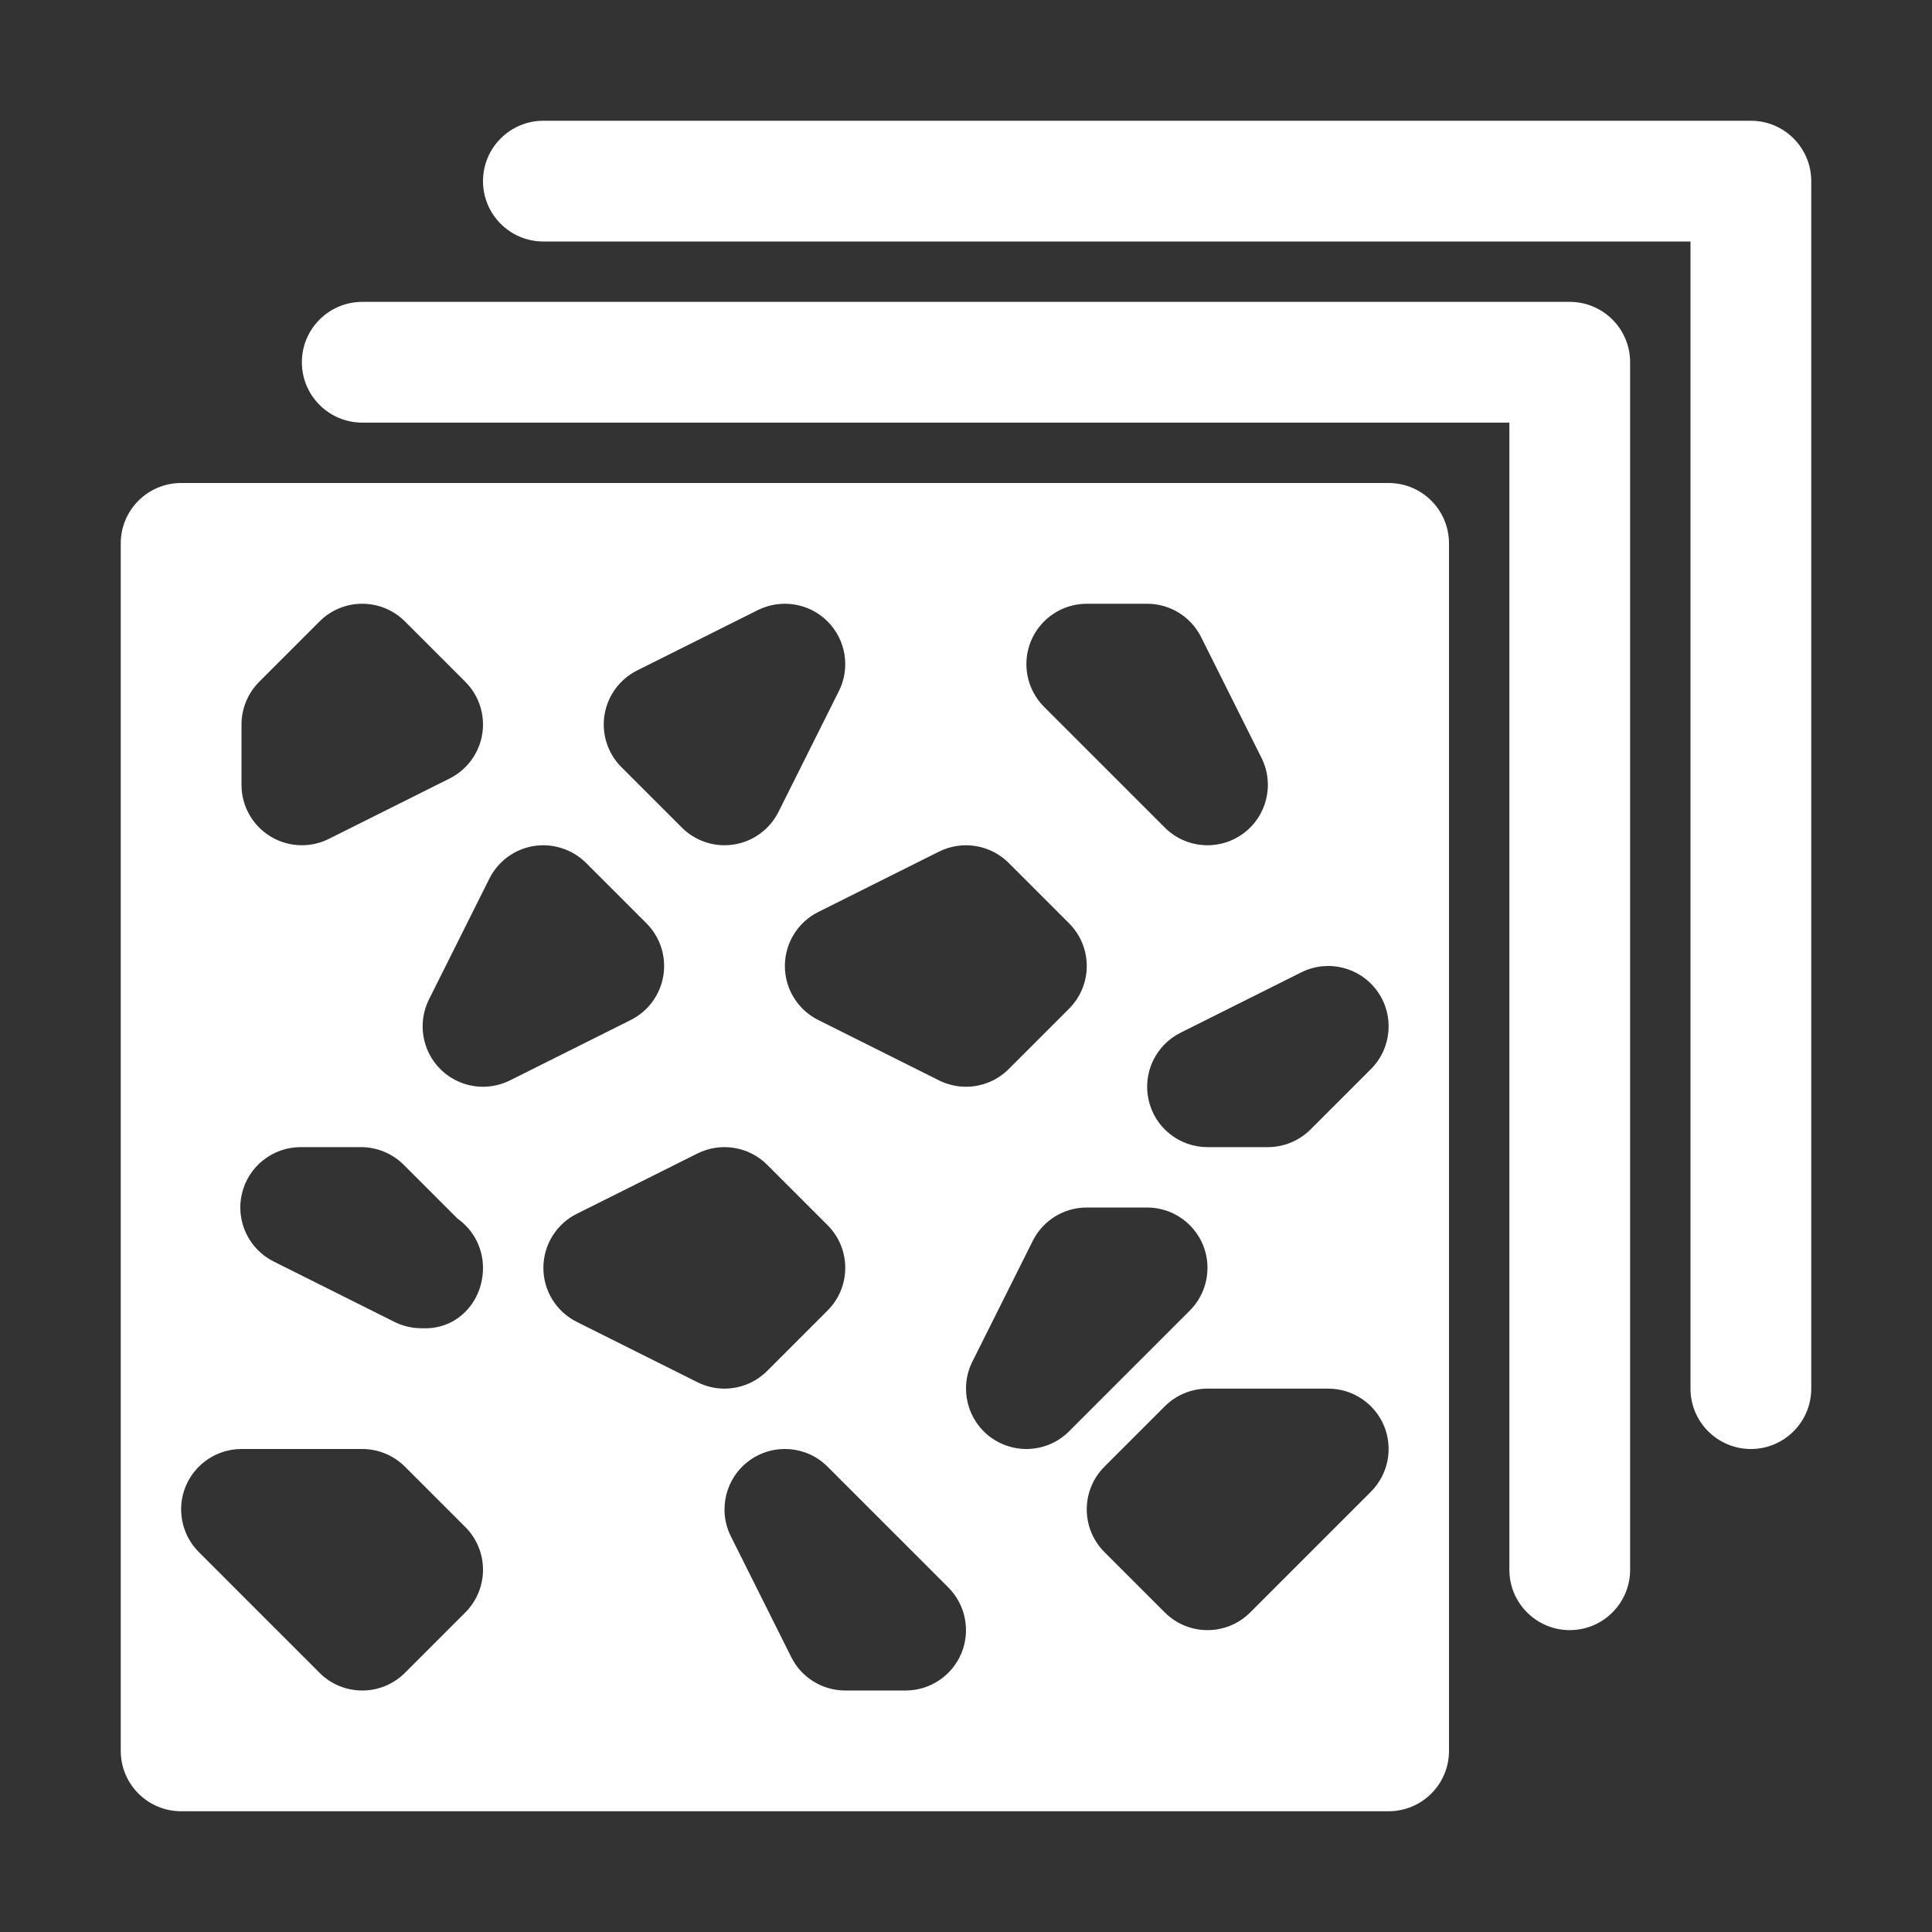 <?xml version="1.0" encoding="UTF-8"?> <svg xmlns="http://www.w3.org/2000/svg" width="40" height="40" viewBox="0 0 40 40" fill="none"><rect x="0" y="0" width="40" height="40" fill="#333333" stroke="none"/><path d="M36.25 30C35.56 30 35 29.44 35 28.75V5H11.25C10.56 5 10 4.44 10 3.75C10 3.06 10.56 2.5 11.25 2.5H36.25C36.94 2.5 37.5 3.06 37.5 3.75V28.75C37.5 29.44 36.94 30 36.25 30Z" fill="white"></path><path d="M32.5 33.75C31.81 33.75 31.25 33.19 31.25 32.5V8.75H7.5C6.81 8.75 6.25 8.19 6.25 7.5C6.25 6.81 6.81 6.25 7.5 6.25H32.5C33.19 6.25 33.75 6.81 33.75 7.5V32.5C33.75 33.19 33.19 33.75 32.5 33.75Z" fill="white"></path><path d="M28.75 10H3.75C3.06 10 2.5 10.56 2.5 11.25V36.25C2.5 36.94 3.06 37.5 3.75 37.5H28.75C29.44 37.5 30 36.94 30 36.25V11.25C30 10.56 29.44 10 28.75 10ZM21.345 13.271C21.539 12.805 21.995 12.5 22.5 12.5H23.75C24.224 12.5 24.656 12.767 24.868 13.191L26.118 15.691C26.392 16.24 26.228 16.905 25.731 17.264C25.512 17.422 25.255 17.5 25.001 17.5C24.678 17.5 24.358 17.376 24.116 17.134L21.616 14.634C21.259 14.276 21.152 13.739 21.345 13.271ZM12.516 14.799C12.581 14.403 12.831 14.061 13.191 13.881L15.691 12.631C16.173 12.392 16.755 12.486 17.134 12.866C17.514 13.246 17.609 13.827 17.368 14.309L16.118 16.809C15.938 17.168 15.597 17.419 15.2 17.484C15.134 17.494 15.066 17.5 15 17.5C14.671 17.5 14.352 17.369 14.116 17.133L12.866 15.883C12.582 15.6 12.452 15.196 12.516 14.799ZM5 15C5 14.669 5.132 14.351 5.366 14.116L6.616 12.866C7.104 12.378 7.895 12.378 8.384 12.866L9.634 14.116C9.918 14.4 10.048 14.803 9.984 15.2C9.919 15.597 9.668 15.938 9.309 16.118L6.809 17.368C6.633 17.456 6.441 17.5 6.25 17.5C6.022 17.5 5.793 17.437 5.593 17.313C5.224 17.086 5 16.683 5 16.25V15ZM9.634 33.384L8.384 34.634C8.14 34.878 7.82 35 7.5 35C7.18 35 6.86 34.878 6.616 34.634L4.116 32.134C3.759 31.776 3.652 31.239 3.845 30.771C4.039 30.305 4.495 30 5 30H7.5C7.831 30 8.149 30.132 8.384 30.366L9.634 31.616C10.122 32.105 10.122 32.895 9.634 33.384ZM8.743 27.5C8.737 27.5 8.73 27.5 8.724 27.5C8.536 27.5 8.345 27.457 8.166 27.368L5.666 26.118C5.148 25.859 4.875 25.277 5.009 24.712C5.142 24.149 5.645 23.75 6.225 23.75H7.475C7.806 23.75 8.124 23.882 8.359 24.116L9.473 25.23C9.792 25.456 10 25.829 10 26.25C10 26.943 9.474 27.534 8.743 27.5ZM10.001 22.5C9.676 22.5 9.356 22.374 9.116 22.134C8.736 21.753 8.641 21.172 8.882 20.691L10.132 18.191C10.312 17.831 10.653 17.581 11.05 17.516C11.445 17.454 11.849 17.582 12.134 17.866L13.384 19.116C13.668 19.4 13.798 19.803 13.734 20.2C13.669 20.597 13.419 20.938 13.059 21.118L10.559 22.368C10.382 22.457 10.19 22.5 10.001 22.5ZM14.441 28.618L11.941 27.368C11.517 27.156 11.25 26.723 11.25 26.25C11.25 25.776 11.517 25.343 11.941 25.131L14.441 23.881C14.923 23.642 15.505 23.736 15.884 24.116L17.134 25.366C17.622 25.854 17.622 26.645 17.134 27.133L15.884 28.383C15.644 28.623 15.324 28.75 14.999 28.75C14.81 28.75 14.618 28.706 14.441 28.618ZM19.905 34.228C19.711 34.695 19.255 35 18.75 35H17.5C17.026 35 16.594 34.733 16.382 34.309L15.132 31.809C14.858 31.26 15.022 30.595 15.519 30.236C16.017 29.877 16.702 29.932 17.134 30.366L19.634 32.866C19.991 33.224 20.098 33.761 19.905 34.228ZM19.441 22.368L16.941 21.118C16.517 20.906 16.25 20.474 16.25 20C16.25 19.526 16.517 19.094 16.941 18.882L19.441 17.632C19.923 17.392 20.505 17.487 20.884 17.866L22.134 19.116C22.622 19.605 22.622 20.395 22.134 20.884L20.884 22.134C20.644 22.374 20.324 22.5 19.999 22.5C19.81 22.5 19.619 22.457 19.441 22.368ZM21.249 30C20.995 30 20.738 29.922 20.519 29.764C20.022 29.405 19.858 28.74 20.132 28.191L21.382 25.691C21.594 25.267 22.026 25 22.5 25H23.75C24.255 25 24.711 25.305 24.905 25.771C25.098 26.239 24.991 26.776 24.634 27.134L22.134 29.634C21.892 29.876 21.572 30 21.249 30ZM28.384 30.884L25.884 33.384C25.64 33.628 25.32 33.75 25 33.75C24.68 33.75 24.36 33.628 24.116 33.384L22.866 32.134C22.378 31.645 22.378 30.855 22.866 30.366L24.116 29.116C24.351 28.882 24.669 28.75 25 28.75H27.5C28.005 28.75 28.461 29.055 28.655 29.521C28.848 29.989 28.741 30.526 28.384 30.884ZM28.384 22.134L27.134 23.384C26.899 23.618 26.581 23.75 26.25 23.75H25C24.42 23.75 23.916 23.351 23.784 22.788C23.65 22.223 23.923 21.641 24.441 21.382L26.941 20.132C27.49 19.857 28.156 20.022 28.514 20.519C28.873 21.016 28.817 21.7 28.384 22.134Z" fill="white"></path></svg> 